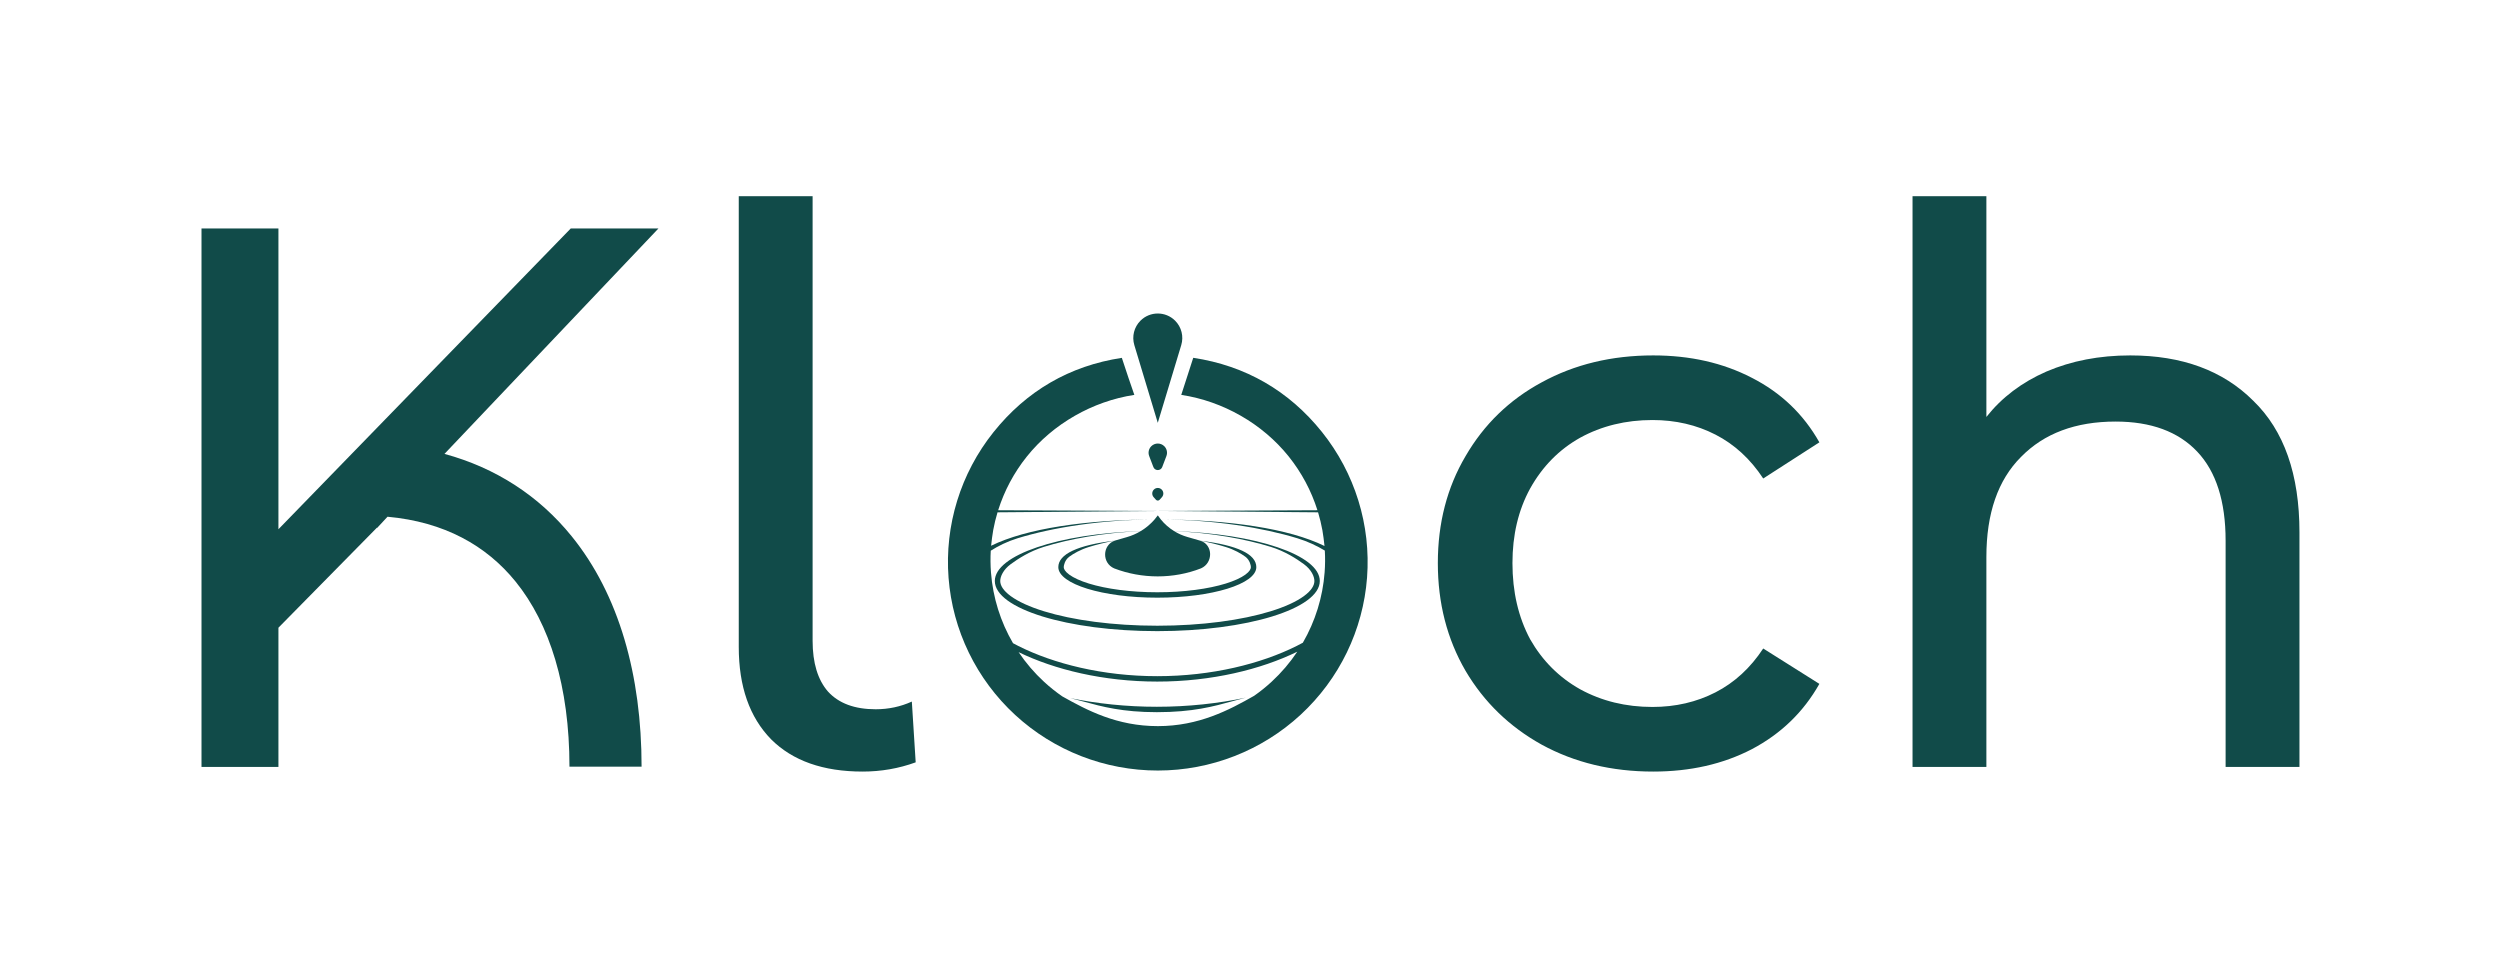 <svg xmlns="http://www.w3.org/2000/svg" fill="none" viewBox="0 0 416 160" height="160" width="416">
<path fill="#114B49" d="M143.538 128.389C136.967 128.389 131.89 126.597 128.306 123.013C124.722 119.343 122.93 114.223 122.93 107.653V32.645H135.218V106.629C135.218 110.298 136.071 113.114 137.778 115.077C139.57 117.039 142.215 118.021 145.714 118.021C147.847 118.021 149.853 117.594 151.73 116.741L152.37 126.853C149.554 127.877 146.61 128.389 143.538 128.389Z"></path>
<path fill="#114B49" d="M62.715 87.811L46.331 104.452V127.62H33.531V38.02H46.331V88.067L94.971 38.02H109.564L73.96 75.528C82.539 77.865 89.684 82.527 95.105 89.207C103.027 98.969 106.759 112.403 106.759 127.578H94.758C94.758 114.21 91.459 103.757 85.787 96.769C80.922 90.773 73.931 86.845 64.484 85.984L62.749 87.85L62.715 87.811Z"></path>
<path fill="#114B49" d="M354.47 59.141C363.089 59.141 369.916 61.658 374.95 66.692C380.07 71.642 382.63 78.938 382.63 88.581V127.621H370.342V89.989C370.342 83.418 368.764 78.469 365.606 75.141C362.449 71.812 357.926 70.148 352.038 70.148C345.382 70.148 340.134 72.111 336.294 76.037C332.454 79.876 330.534 85.423 330.534 92.677V127.621H318.246V32.645H330.534V69.38C333.094 66.138 336.422 63.62 340.518 61.828C344.7 60.036 349.35 59.141 354.47 59.141Z"></path>
<path fill="#114B49" d="M256.536 123.909C261.997 126.895 268.184 128.389 275.096 128.389C281.24 128.389 286.701 127.151 291.48 124.677C296.344 122.117 300.098 118.49 302.744 113.797L293.4 107.909C291.266 111.151 288.621 113.583 285.464 115.205C282.306 116.826 278.808 117.637 274.968 117.637C270.53 117.637 266.52 116.655 262.936 114.693C259.437 112.73 256.664 109.957 254.616 106.373C252.653 102.703 251.672 98.479 251.672 93.701C251.672 89.007 252.653 84.869 254.616 81.285C256.664 77.615 259.437 74.799 262.936 72.837C266.52 70.874 270.53 69.893 274.968 69.893C278.808 69.893 282.306 70.703 285.464 72.325C288.621 73.946 291.266 76.378 293.4 79.621L302.744 73.605C300.098 68.911 296.344 65.327 291.48 62.853C286.701 60.378 281.24 59.141 275.096 59.141C268.184 59.141 261.997 60.634 256.536 63.621C251.16 66.522 246.936 70.618 243.864 75.909C240.792 81.114 239.256 87.045 239.256 93.701C239.256 100.357 240.792 106.33 243.864 111.621C246.936 116.826 251.16 120.922 256.536 123.909Z"></path>
<path fill="#114B49" d="M186.674 59.546L187.778 62.873L188.753 65.709C181.809 66.765 175.218 70.523 170.854 75.983C168.711 78.665 167.108 81.692 166.094 84.902L192.632 85.026L165.987 85.25C165.698 86.208 165.462 87.183 165.279 88.168C165.151 88.92 164.987 90.049 164.921 90.812C170.806 87.93 180.766 86.477 192.119 86.439C183.145 86.482 175.103 87.787 169.306 89.574C167.578 90.107 166.101 90.852 164.862 91.636C164.794 92.844 164.806 94.061 164.9 95.28C165.221 99.454 166.487 103.464 168.565 107.028C168.852 107.183 169.145 107.336 169.445 107.487C175.324 110.446 183.5 112.515 192.574 112.515C201.649 112.515 209.856 110.446 215.765 107.486C216.118 107.31 216.461 107.131 216.796 106.948C218.852 103.393 220.104 99.399 220.417 95.244C220.509 94.031 220.52 92.819 220.451 91.617C219.161 90.839 217.626 90.103 215.904 89.574C210.107 87.796 202.086 86.495 193.165 86.44C204.52 86.489 214.513 87.955 220.397 90.854C220.336 90.129 220.166 88.953 220.048 88.237C219.864 87.228 219.623 86.231 219.328 85.251L192.632 85.026L219.22 84.902C218.203 81.68 216.592 78.643 214.438 75.954C210.067 70.5 203.507 66.756 196.561 65.709L197.592 62.52L198.555 59.539C207.26 60.852 214.483 65.031 219.969 71.877C225.455 78.723 228.137 87.376 227.478 96.104C226.819 104.831 222.867 112.989 216.415 118.944C209.962 124.899 201.485 128.211 192.68 128.217C183.876 128.222 175.394 124.921 168.934 118.975C162.473 113.029 158.511 104.876 157.84 96.149C157.17 87.422 159.84 78.765 165.317 71.912C170.794 65.059 177.971 60.87 186.674 59.546ZM192.574 113.415C201.626 113.415 209.849 111.387 215.87 108.439C214.662 110.252 213.234 111.93 211.605 113.433C210.682 114.285 209.706 115.07 208.686 115.783C208.217 115.875 207.758 115.978 207.302 116.089C202.72 117.052 197.727 117.607 192.504 117.607C187.425 117.607 182.573 117.083 178.108 116.169C177.666 116.063 177.222 115.966 176.768 115.88C175.707 115.148 174.694 114.339 173.736 113.458C172.12 111.97 170.701 110.31 169.497 108.517C175.473 111.423 183.603 113.415 192.574 113.415ZM176.768 115.88C177.211 115.98 177.658 116.077 178.108 116.169C178.852 116.347 179.59 116.548 180.352 116.756C183.367 117.578 186.771 118.507 192.504 118.507C198.482 118.507 201.962 117.544 205.065 116.685L205.068 116.684L205.069 116.683C205.826 116.474 206.56 116.271 207.302 116.089C207.768 115.991 208.229 115.889 208.686 115.783C204.513 118.156 199.491 120.822 192.676 120.827C185.86 120.831 180.916 118.205 176.768 115.88Z" clip-rule="evenodd" fill-rule="evenodd"></path>
<path fill="#114B49" d="M203.96 91.019C202.747 90.645 201.329 90.278 199.758 89.979C205.902 90.717 209.051 92.213 209.051 94.37C209.051 97.177 201.675 99.453 192.577 99.453C183.479 99.453 176.104 97.177 176.104 94.37C176.104 92.21 179.331 90.697 185.491 89.961C183.882 90.263 182.432 90.637 181.195 91.019C179.752 91.464 178.651 92.11 177.929 92.636C177.189 93.176 177.005 94.093 177.005 94.37C177.005 94.647 177.189 95.081 177.929 95.621C178.651 96.147 179.752 96.659 181.195 97.104C184.068 97.991 188.093 98.553 192.577 98.553C197.062 98.553 201.087 97.991 203.96 97.104C205.402 96.659 206.504 96.147 207.225 95.621C207.966 95.081 208.15 94.647 208.15 94.37C208.15 94.093 207.966 93.176 207.225 92.636C206.504 92.11 205.402 91.464 203.96 91.019Z"></path>
<path fill="#114B49" d="M193.165 86.442C192.986 86.223 192.817 85.995 192.659 85.758C192.489 85.995 192.309 86.222 192.119 86.441C191.456 87.207 190.677 87.86 189.815 88.378C176.18 88.805 165.539 92.358 165.539 96.678C165.539 101.285 177.645 105.021 192.577 105.021C207.51 105.021 219.615 101.285 219.615 96.678C219.615 92.362 208.994 88.811 195.376 88.379C194.54 87.863 193.791 87.209 193.165 86.442ZM185.402 94.581C183.328 93.678 183.421 90.707 185.491 89.962L187.522 89.374C188.324 89.144 189.087 88.812 189.794 88.39C183.512 88.639 177.902 89.701 173.724 90.99C171.326 91.73 169.451 92.953 168.195 93.869C166.92 94.8 166.44 95.951 166.44 96.678C166.44 97.405 166.92 98.268 168.195 99.198C169.451 100.114 171.326 100.977 173.724 101.717C178.509 103.193 185.175 104.12 192.577 104.12C199.979 104.12 206.645 103.193 211.431 101.717C213.829 100.977 215.704 100.114 216.96 99.198C218.235 98.268 218.715 97.405 218.715 96.678C218.715 95.951 218.235 94.8 216.96 93.869C215.704 92.953 213.829 91.73 211.431 90.99C207.261 89.703 201.664 88.643 195.397 88.391C196.074 88.807 196.809 89.132 197.583 89.354L199.758 89.98C201.869 90.652 201.9 93.668 199.848 94.573C195.276 96.363 190.003 96.351 185.402 94.581Z" clip-rule="evenodd" fill-rule="evenodd"></path>
<path fill="#114B49" d="M194.091 75.885C194.306 75.32 194.169 74.681 193.742 74.254C193.143 73.655 192.171 73.655 191.572 74.254C191.145 74.681 191.008 75.32 191.223 75.885L191.919 77.71C192.177 78.389 193.137 78.389 193.396 77.71L194.091 75.885Z"></path>
<path fill="#114B49" d="M193.342 82.735C193.671 82.37 193.656 81.812 193.309 81.466C192.949 81.105 192.365 81.105 192.004 81.466C191.657 81.812 191.643 82.37 191.971 82.735L192.359 83.167C192.518 83.343 192.795 83.343 192.954 83.167L193.342 82.735Z"></path>
<path fill="#114B49" d="M195.54 53.362C196.602 54.425 196.994 55.986 196.56 57.424L192.655 70.357L188.752 57.424C188.318 55.985 188.711 54.425 189.773 53.362C191.365 51.77 193.947 51.77 195.54 53.362Z"></path>
</svg>
